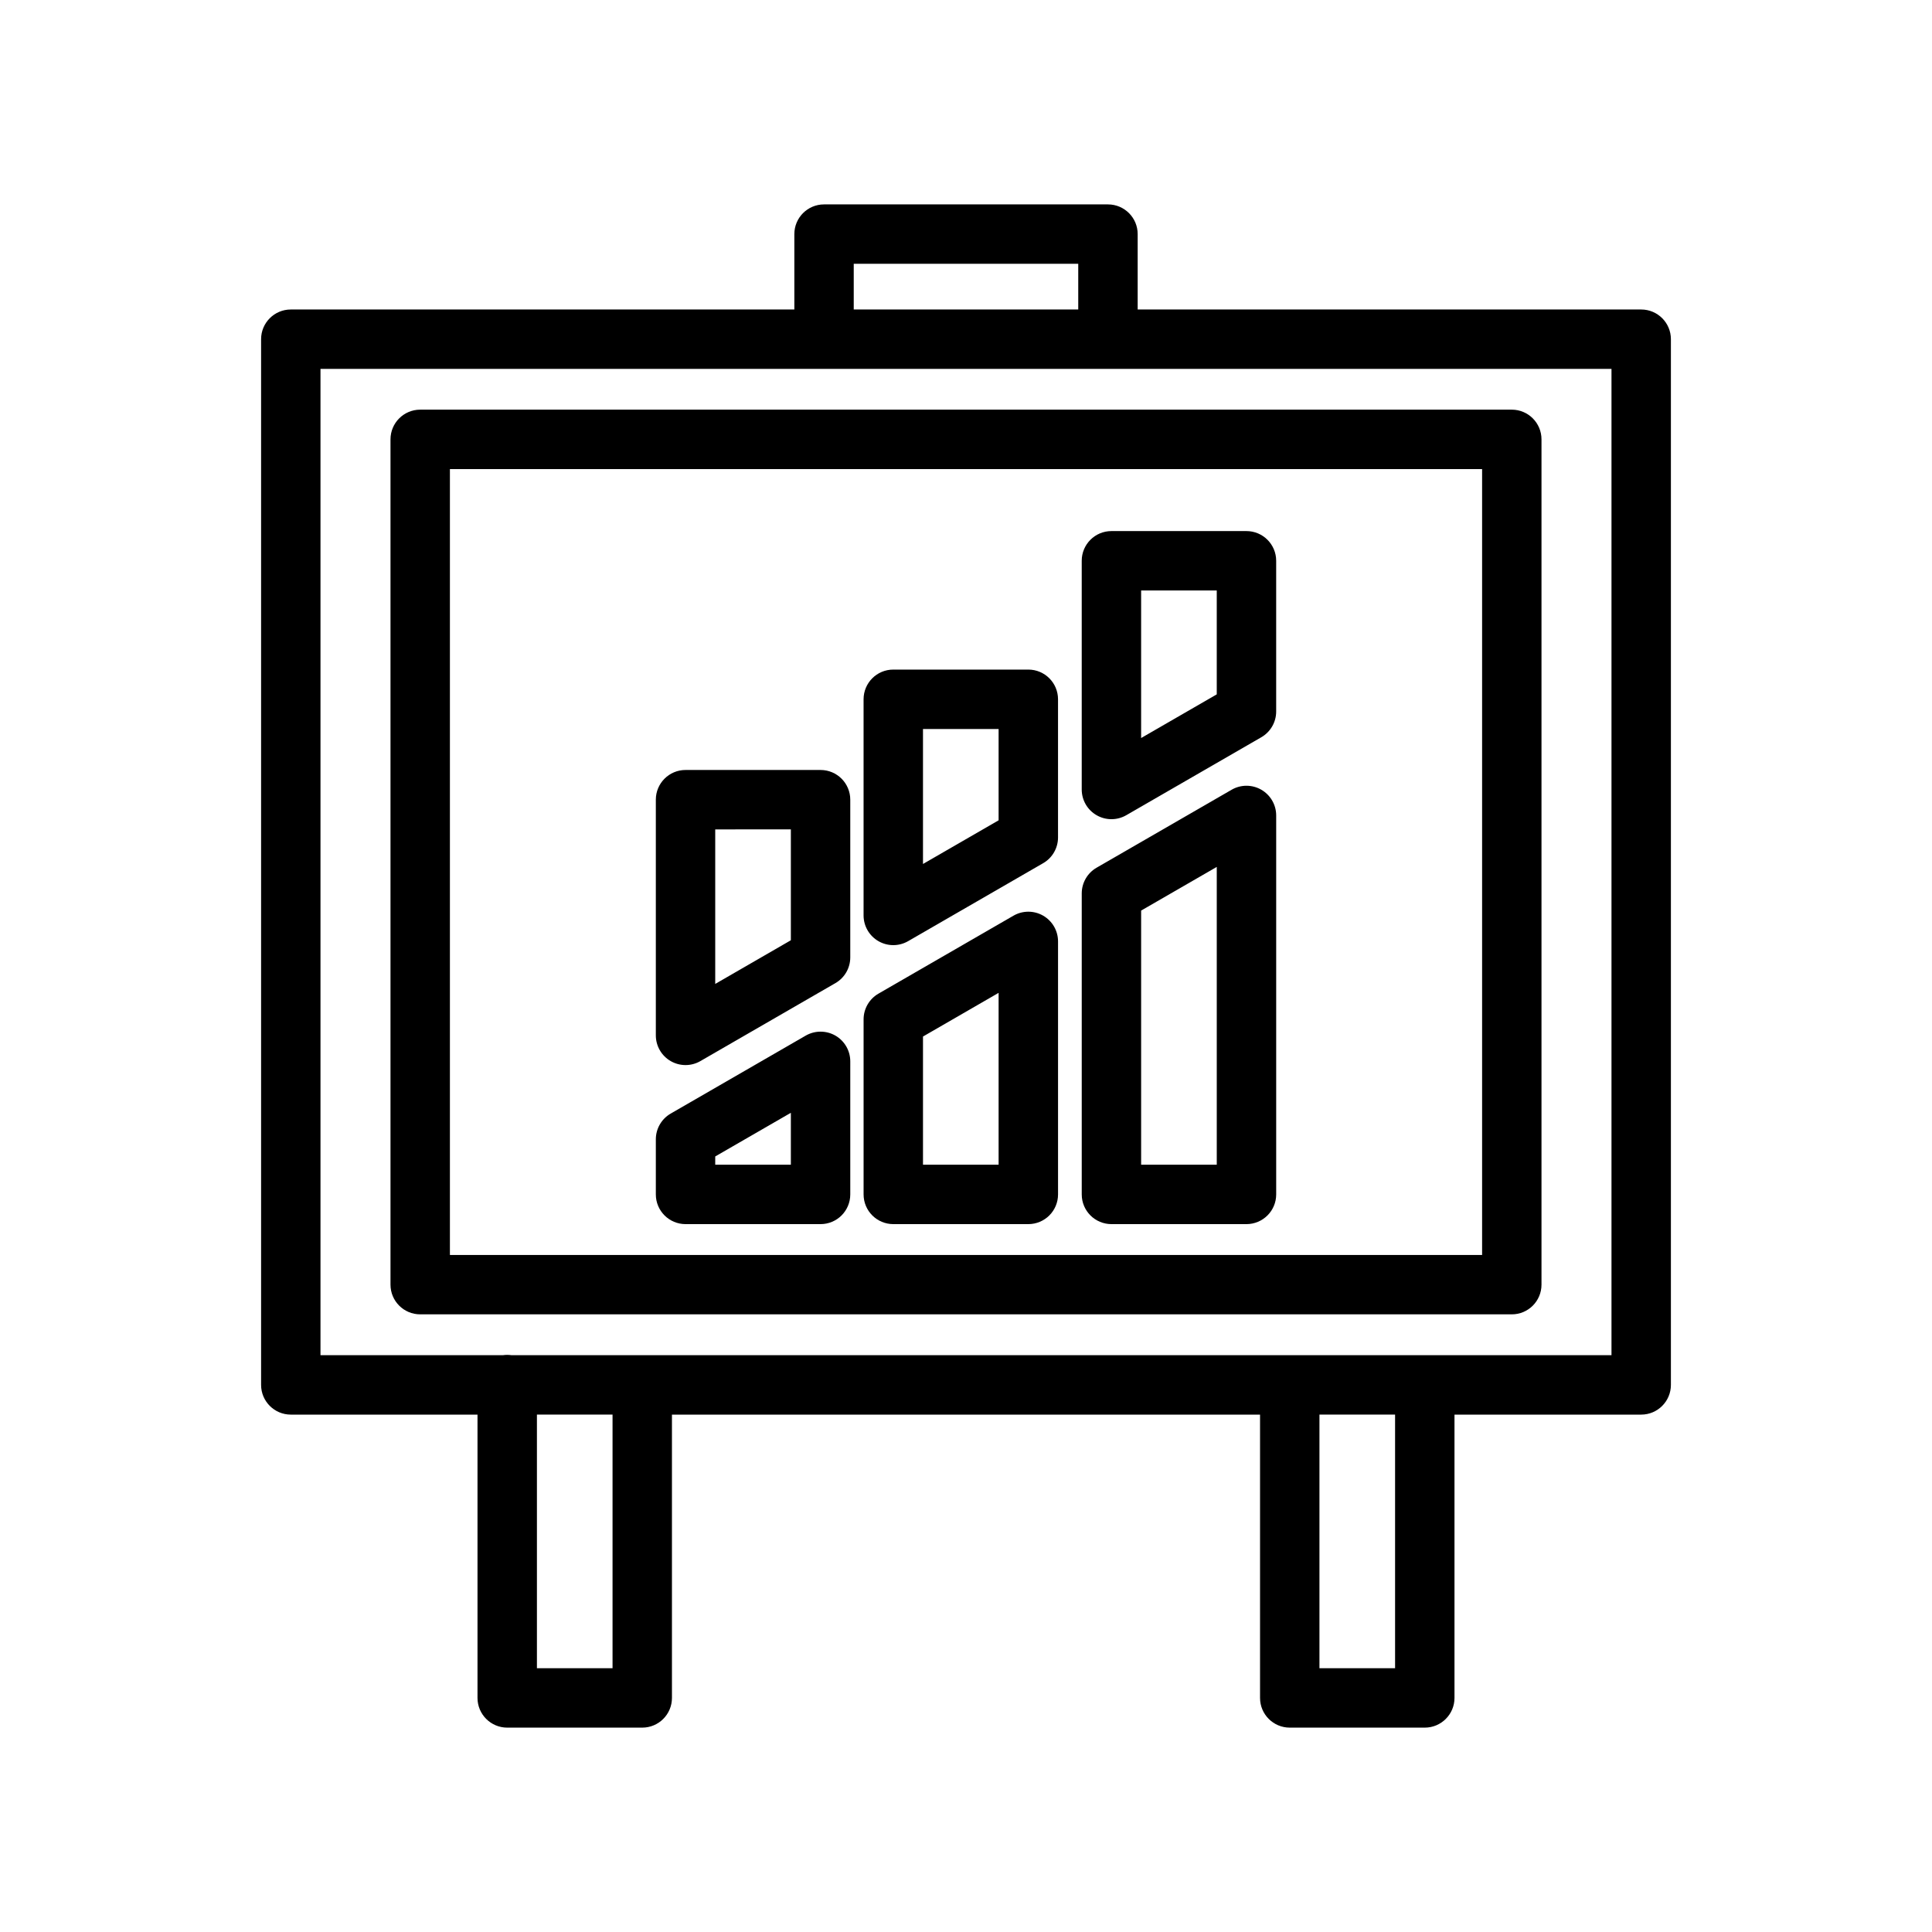 <?xml version="1.0" encoding="UTF-8"?>
<!-- Uploaded to: SVG Repo, www.svgrepo.com, Generator: SVG Repo Mixer Tools -->
<svg fill="#000000" width="800px" height="800px" version="1.1" viewBox="144 144 512 512" xmlns="http://www.w3.org/2000/svg">
 <path d="m354.51 226.02v-19.98c0-4.344 3.519-7.871 7.871-7.871h75.238c4.352 0 7.875 3.527 7.875 7.871v19.98h133.44c4.344 0 7.871 3.523 7.871 7.871v277.12c0 4.348-3.527 7.875-7.871 7.875h-49.48v75.082c0 4.344-3.527 7.871-7.871 7.871h-35.785c-4.352 0-7.875-3.527-7.875-7.871v-75.082h-155.85v75.082c0 4.344-3.523 7.871-7.871 7.871h-35.789c-4.344 0-7.871-3.527-7.871-7.871v-75.082h-49.48c-4.344 0-7.871-3.527-7.871-7.875v-277.12c0-4.348 3.527-7.871 7.871-7.871zm159.2 292.86h-20.043v67.211h20.043zm-207.38 0h-20.039v67.211h20.039zm-26.809-15.746h291.54v-261.38h-342.13v261.38h48.375c0.363-0.051 0.734-0.078 1.105-0.078 0.375 0 0.746 0.027 1.105 0.078zm272.99-242.7c0-4.344-3.523-7.871-7.871-7.871h-289.28c-4.352 0-7.875 3.527-7.875 7.871v224.01c0 4.352 3.523 7.871 7.875 7.871h289.28c4.348 0 7.871-3.519 7.871-7.871zm-289.28 7.875v208.27h273.54v-208.27zm106.1 156.96c0-2.812-1.5-5.41-3.934-6.82-2.434-1.402-5.438-1.402-7.875 0l-35.785 20.664c-2.434 1.406-3.934 4.004-3.934 6.82v14.598c0 4.348 3.523 7.871 7.871 7.871h35.785c4.348 0 7.871-3.523 7.871-7.871zm55.059-31.789c0-2.809-1.5-5.406-3.938-6.816-2.434-1.406-5.434-1.406-7.871 0l-35.785 20.664c-2.438 1.406-3.938 4.004-3.938 6.816v46.387c0 4.348 3.527 7.871 7.871 7.871h35.789c4.348 0 7.871-3.523 7.871-7.871zm57.812-33.375c0-2.812-1.504-5.41-3.938-6.816-2.438-1.41-5.438-1.41-7.871 0l-35.785 20.66c-2.438 1.406-3.938 4.008-3.938 6.816v79.766c0 4.348 3.523 7.871 7.871 7.871h35.785c4.348 0 7.875-3.523 7.875-7.871zm-148.66 90.367v2.188h20.043v-13.758zm55.059-31.781v33.969h20.039v-45.543zm57.809-33.379v67.348h20.043v-78.918zm-81.016 19.223c2.434-1.402 3.934-4 3.934-6.816v-41.797c0-4.344-3.523-7.871-7.871-7.871h-35.785c-4.348 0-7.871 3.527-7.871 7.871v62.461c0 2.812 1.5 5.41 3.934 6.816 2.438 1.406 5.441 1.406 7.871 0zm-31.852-40.738v40.953l20.043-11.574v-29.379zm86.906 8.953c2.438-1.406 3.938-4.004 3.938-6.816v-36.617c0-4.352-3.523-7.871-7.871-7.871h-35.789c-4.344 0-7.871 3.519-7.871 7.871v57.281c0 2.809 1.5 5.406 3.938 6.816 2.434 1.406 5.434 1.406 7.871 0zm-31.848-35.562v35.773l20.039-11.57v-24.203zm89.66 2.188c2.434-1.406 3.938-4.004 3.938-6.816v-39.949c0-4.348-3.527-7.871-7.875-7.871h-35.785c-4.348 0-7.871 3.523-7.871 7.871v60.609c0 2.816 1.5 5.414 3.938 6.816 2.43 1.406 5.434 1.406 7.871 0zm-31.852-38.895v39.105l20.043-11.574v-27.531zm-16.664-74.469v-12.109h-59.496v12.109z" fill-rule="evenodd"/>
</svg>